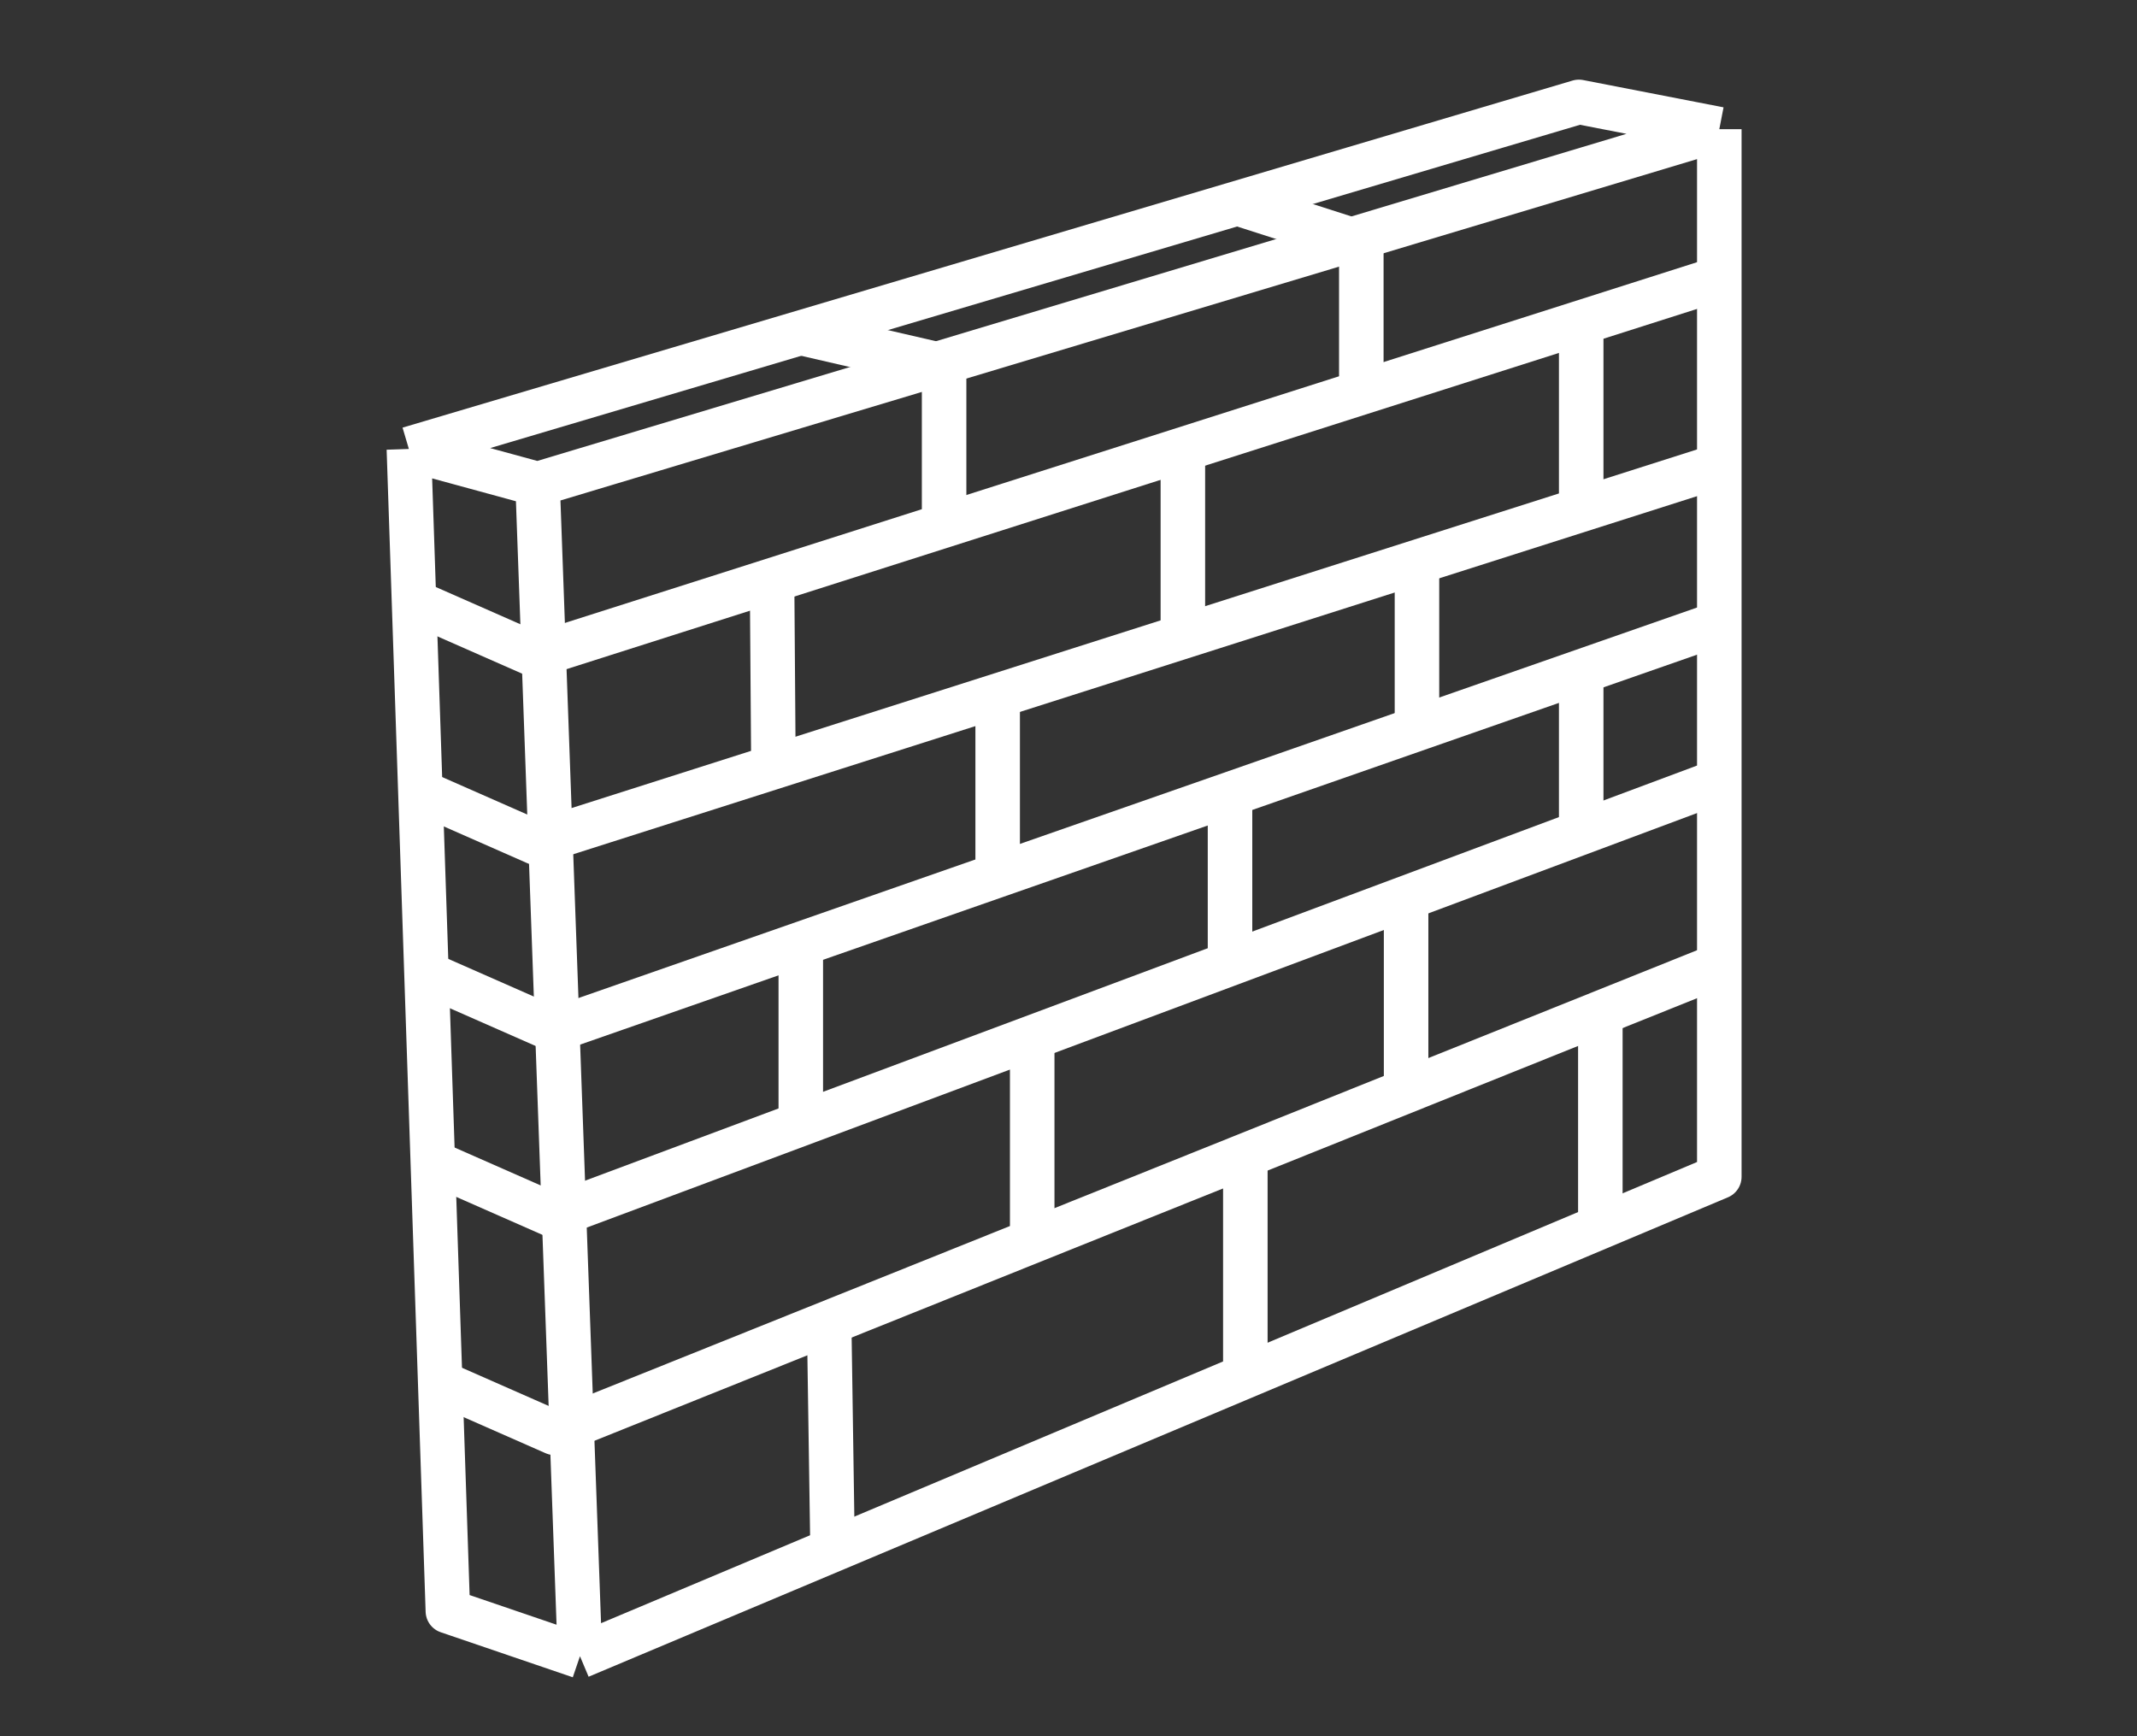 <svg width="48" height="39" viewBox="0 0 48 39" fill="none" xmlns="http://www.w3.org/2000/svg">
<rect x="0" y="0" width="48" height="39" fill="#333333" stroke="none"/>
<path d="M21.206 8.343V11.54" stroke="white" stroke-linejoin="round"/>
<path d="M30.577 5.355V8.552" stroke="white" stroke-linejoin="round"/>
<path d="M17.344 13.371L17.371 17.035" stroke="white" stroke-linejoin="round"/>
<path d="M26.569 10.02L26.569 14.274" stroke="white" stroke-linejoin="round"/>
<path d="M35.516 7.477L35.516 11.731" stroke="white" stroke-linejoin="round"/>
<path d="M22.409 15.492L22.409 19.746" stroke="white" stroke-linejoin="round"/>
<path d="M23.185 23.61L23.185 27.864" stroke="white" stroke-linejoin="round"/>
<path d="M27.628 17.619L27.628 21.873" stroke="white" stroke-linejoin="round"/>
<path d="M31.583 20.31L31.583 24.564" stroke="white" stroke-linejoin="round"/>
<path d="M27.972 26.193L27.972 30.867" stroke="white" stroke-linejoin="round"/>
<path d="M35.946 22.637L35.946 27.311" stroke="white" stroke-linejoin="round"/>
<path d="M35.516 15.214L35.516 18.703" stroke="white" stroke-linejoin="round"/>
<path d="M17.987 21.065L17.987 25.319" stroke="white" stroke-linejoin="round"/>
<path d="M18.623 29.641L18.699 34.704" stroke="white" stroke-linejoin="round"/>
<path d="M31.827 12.487L31.827 16.401" stroke="white" stroke-linejoin="round"/>
<path d="M17.987 7.477L21.072 8.189" stroke="white" stroke-linejoin="round"/>
<path d="M27.831 4.577L30.257 5.355" stroke="white" stroke-linejoin="round"/>
<path d="M9.304 13.519L12.041 14.724L38.436 6.313" stroke="white" stroke-linejoin="round"/>
<path d="M9.304 17.725L12.041 18.93L38.436 10.519" stroke="white" stroke-linejoin="round"/>
<path d="M9.718 21.931L12.455 23.136L38.872 13.913" stroke="white" stroke-linejoin="round"/>
<path d="M9.718 26.106L12.455 27.311L38.565 17.563" stroke="white" stroke-linejoin="round"/>
<path d="M9.718 30.98L12.455 32.185L38.667 21.663" stroke="white" stroke-linejoin="round"/>
<path d="M12.075 10.874L13.027 37.203M12.075 10.874L38.618 2.902M12.075 10.874L9.184 10.085M13.027 37.203L38.618 26.434V2.902M13.027 37.203L10.06 36.191L9.184 10.085M38.618 2.902L35.464 2.289L9.184 10.085" stroke="white" stroke-linejoin="round"/>
</svg>
